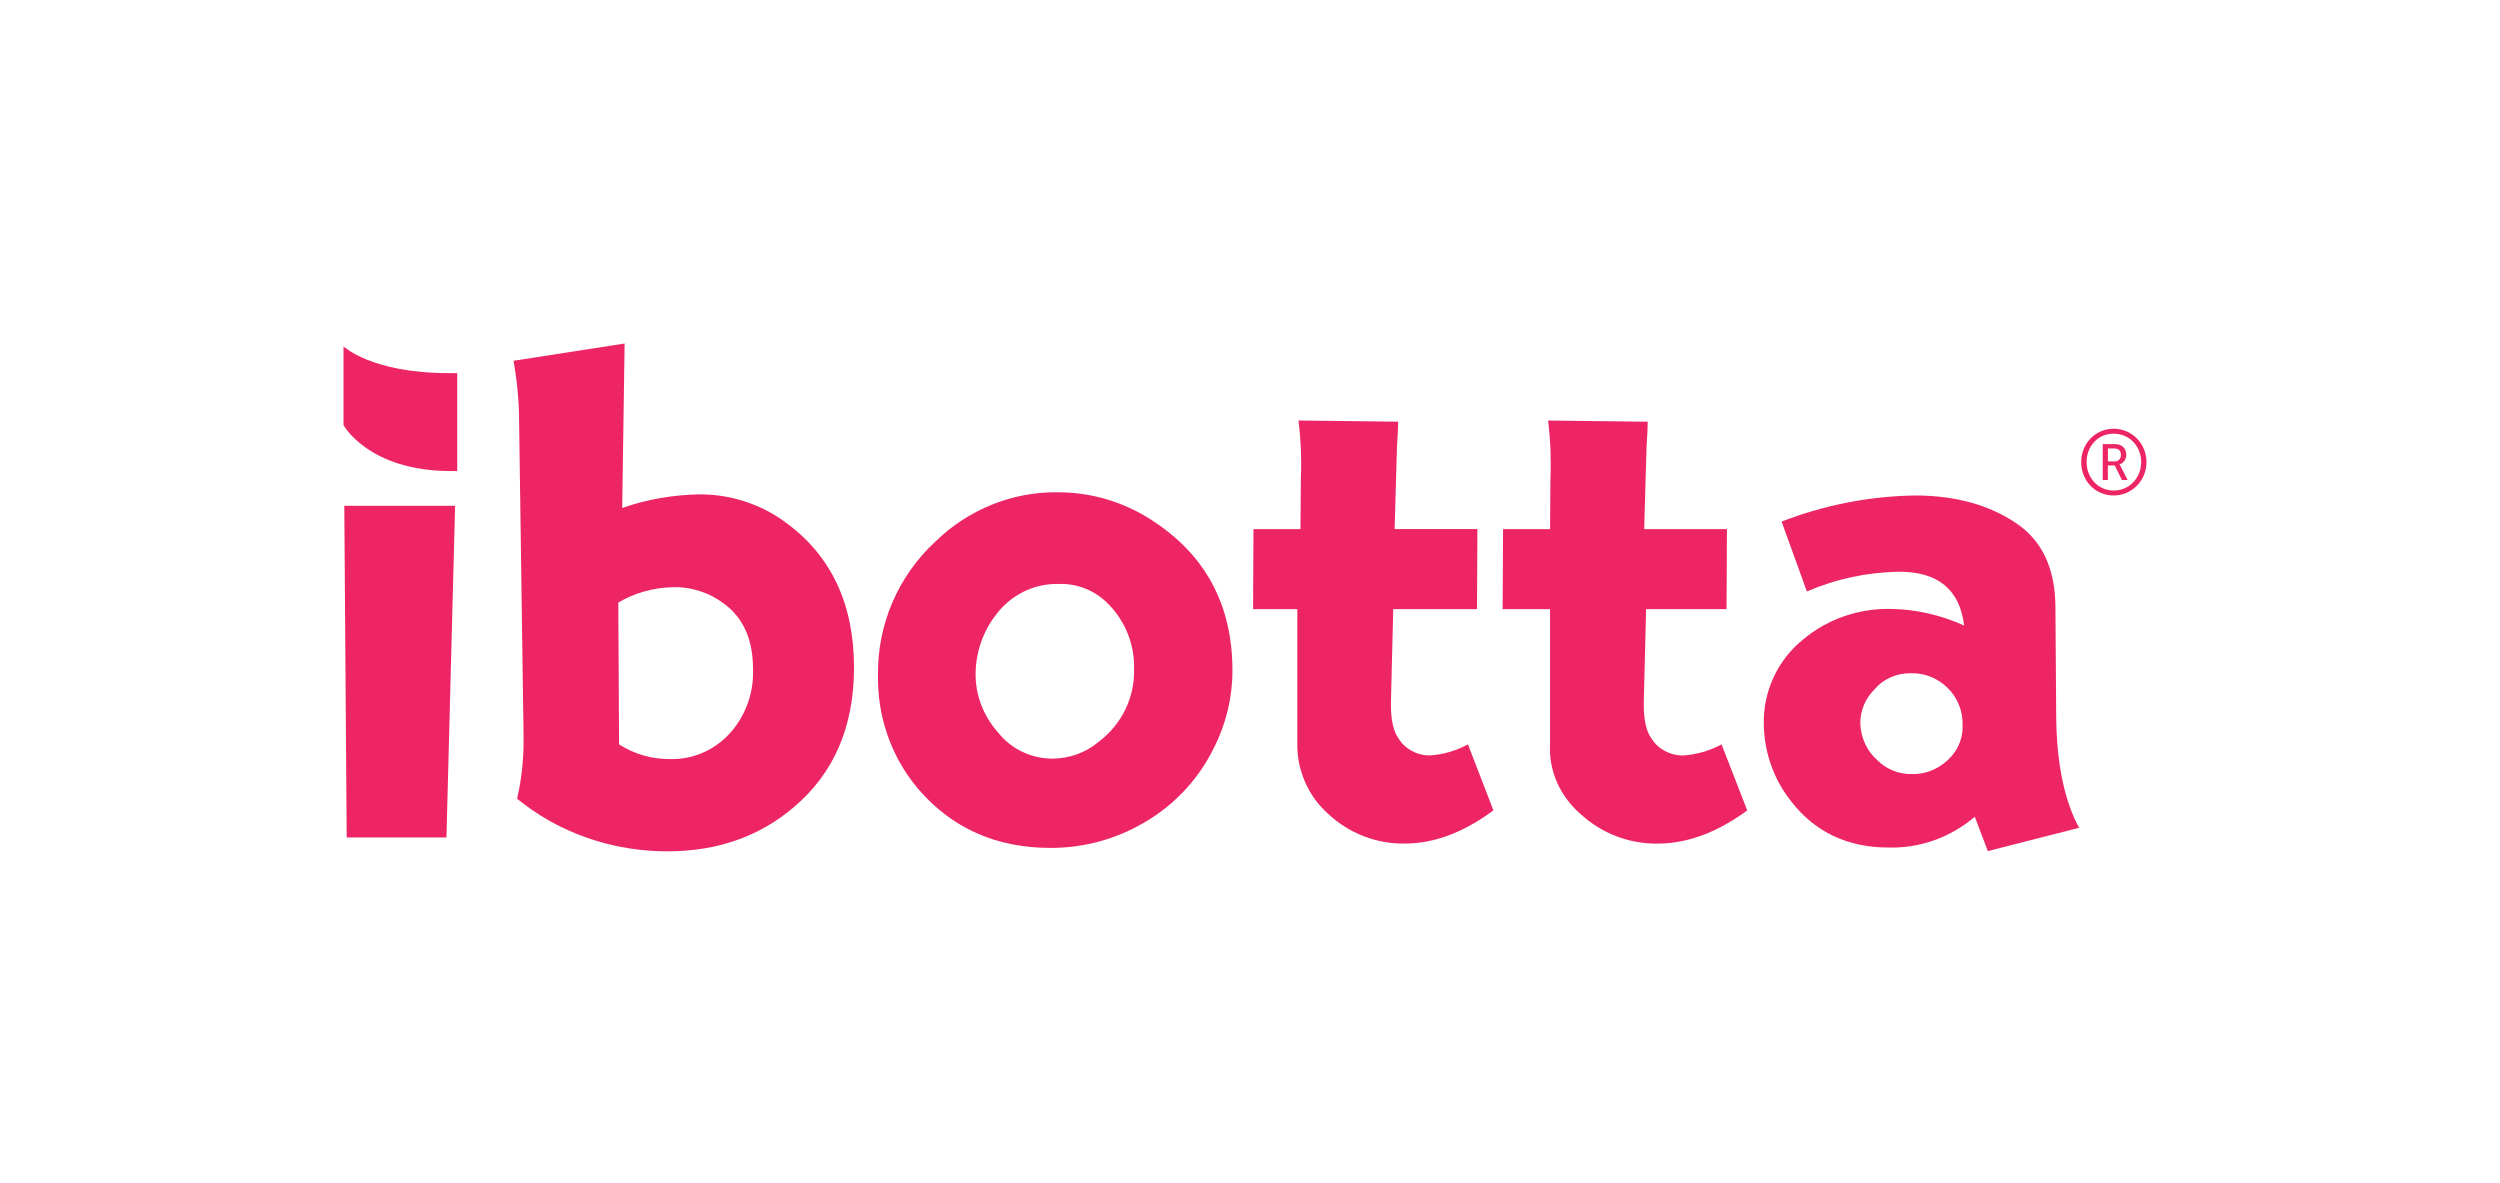 <svg width="131" height="62" viewBox="0 0 131 62" fill="none" xmlns="http://www.w3.org/2000/svg">
<g filter="url(#filter0_d_2284_1457)">
<rect x="4" y="4" width="123" height="54" rx="6" fill="white"/>
<path d="M110.752 22.465C111.711 22.465 112.476 23.24 112.476 24.212C112.476 25.184 111.711 25.963 110.752 25.963C109.794 25.963 109.054 25.194 109.054 24.212C109.054 23.23 109.813 22.465 110.752 22.465ZM110.752 25.704C111.57 25.704 112.196 25.053 112.196 24.212C112.196 23.37 111.57 22.724 110.752 22.724C109.934 22.724 109.338 23.378 109.338 24.212C109.338 25.046 109.954 25.704 110.752 25.704ZM110.183 23.273H110.852C111.183 23.273 111.415 23.495 111.415 23.832C111.415 24.11 111.237 24.284 111.064 24.329V24.338C111.064 24.338 111.083 24.362 111.126 24.444L111.487 25.151H111.189L110.813 24.391H110.452V25.151H110.183V23.273ZM110.805 24.179C111.007 24.179 111.136 24.048 111.136 23.832C111.136 23.616 111.005 23.501 110.805 23.501H110.454V24.179H110.805Z" fill="#ED2564"/>
<path d="M18.041 26.503H23.848L23.394 43.882H18.166L18.041 26.503Z" fill="#ED2564"/>
<path d="M32.73 18.002L32.603 26.619C33.907 26.158 35.293 25.926 36.68 25.904C38.278 25.904 39.853 26.409 41.135 27.354C43.531 29.078 44.75 31.62 44.75 34.984C44.75 38.073 43.7 40.512 41.618 42.276C39.81 43.831 37.582 44.61 34.978 44.61C32.792 44.61 30.648 44.063 28.756 42.991C28.168 42.654 27.621 42.276 27.097 41.856C27.348 40.763 27.453 39.649 27.434 38.535L27.202 22.12C27.202 21.048 27.097 19.975 26.908 18.904L32.73 18V18.002ZM32.399 31.575L32.44 39.008C33.227 39.505 34.117 39.773 35.048 39.773C36.456 39.836 37.781 39.152 38.589 37.993C39.189 37.144 39.501 36.109 39.458 35.054C39.458 33.626 39.023 32.549 38.153 31.803C37.344 31.119 36.332 30.747 35.276 30.768C34.261 30.79 33.267 31.059 32.397 31.577L32.399 31.575Z" fill="#ED2564"/>
<path d="M55.469 25.797C57.168 25.797 58.845 26.294 60.273 27.206C63.152 29.027 64.58 31.678 64.58 35.136C64.58 36.544 64.249 37.931 63.606 39.193C62.756 40.932 61.37 42.36 59.651 43.272C58.243 44.037 56.669 44.431 55.054 44.431C52.197 44.431 49.879 43.397 48.118 41.345C46.71 39.69 45.966 37.557 46.007 35.383C45.966 32.732 47.062 30.186 49.008 28.384C50.748 26.686 53.066 25.755 55.468 25.795L55.469 25.797ZM55.469 30.601C54.164 30.56 52.923 31.201 52.156 32.257C51.494 33.125 51.141 34.183 51.122 35.258C51.1 36.417 51.537 37.535 52.302 38.385C52.986 39.253 54.042 39.752 55.138 39.752C56.029 39.752 56.897 39.442 57.581 38.862C58.761 37.972 59.465 36.563 59.424 35.073C59.465 33.706 58.906 32.403 57.912 31.491C57.25 30.891 56.36 30.56 55.469 30.601Z" fill="#ED2564"/>
<path d="M77.416 27.726L77.395 31.92H73.006L72.903 36.067L72.882 36.873C72.882 37.701 73.004 38.301 73.271 38.675C73.62 39.255 74.255 39.586 74.911 39.586C75.609 39.545 76.306 39.337 76.921 39.006L78.254 42.463C76.695 43.622 75.157 44.203 73.598 44.203C72.122 44.224 70.686 43.665 69.599 42.65C68.553 41.719 67.959 40.373 67.979 38.965V31.92H65.661L65.682 27.726H68.144L68.166 25.016C68.207 24.029 68.166 23.022 68.043 22.034L73.263 22.096C73.263 22.369 73.242 22.811 73.201 23.419C73.201 23.629 73.18 24.091 73.16 24.825L73.078 27.724H77.414L77.416 27.726Z" fill="#ED2564"/>
<path d="M90.492 27.726L90.471 31.92H86.256L86.152 36.069L86.131 36.875C86.131 37.703 86.256 38.303 86.525 38.677C86.877 39.257 87.518 39.588 88.18 39.588C88.883 39.547 89.588 39.339 90.21 39.008L91.556 42.465C89.982 43.624 88.408 44.205 86.856 44.205C85.365 44.226 83.916 43.667 82.818 42.652C81.74 41.721 81.141 40.375 81.222 38.967V31.92H78.739L78.76 27.726H81.222L81.244 25.006C81.285 24.023 81.244 23.02 81.121 22.036L86.341 22.098C86.341 22.371 86.32 22.809 86.279 23.417C86.279 23.625 86.258 24.087 86.238 24.82L86.156 27.728H90.492V27.726Z" fill="#ED2564"/>
<path d="M93.358 27.33C95.594 26.462 97.933 26.006 100.335 25.963C102.468 25.963 104.248 26.46 105.676 27.434C106.857 28.242 107.497 29.442 107.663 31.016C107.684 31.244 107.704 31.491 107.704 31.762L107.745 37.539C107.766 40.023 108.179 41.971 108.945 43.377L104.163 44.598L103.479 42.797C102.217 43.874 100.621 44.452 98.966 44.411C96.813 44.411 95.115 43.603 93.872 42.01C92.941 40.851 92.444 39.421 92.423 37.952C92.382 36.234 93.147 34.577 94.493 33.501C95.777 32.424 97.433 31.865 99.11 31.908C100.434 31.929 101.718 32.239 102.92 32.777C102.692 30.893 101.552 29.96 99.525 29.96C97.847 29.981 96.211 30.332 94.68 30.994L93.356 27.33H93.358ZM100.15 35.28C99.404 35.258 98.679 35.57 98.204 36.148C97.748 36.604 97.479 37.226 97.479 37.888C97.501 38.634 97.811 39.337 98.37 39.834C98.847 40.309 99.509 40.58 100.191 40.558C100.978 40.58 101.724 40.227 102.24 39.647C102.633 39.212 102.861 38.632 102.84 38.032C102.861 37.286 102.591 36.561 102.053 36.045C101.556 35.548 100.851 35.258 100.148 35.28H100.15Z" fill="#ED2564"/>
<path d="M23.959 24.683H23.625C19.313 24.683 18 22.276 18 22.276V18.15C18 18.15 19.459 19.552 23.52 19.552H23.959V24.683Z" fill="#ED2564"/>
</g>
<defs>
<filter id="filter0_d_2284_1457" x="0" y="0" width="131" height="62" filterUnits="userSpaceOnUse" color-interpolation-filters="sRGB">
<feFlood flood-opacity="0" result="BackgroundImageFix"/>
<feColorMatrix in="SourceAlpha" type="matrix" values="0 0 0 0 0 0 0 0 0 0 0 0 0 0 0 0 0 0 127 0" result="hardAlpha"/>
<feOffset/>
<feGaussianBlur stdDeviation="2"/>
<feComposite in2="hardAlpha" operator="out"/>
<feColorMatrix type="matrix" values="0 0 0 0 0 0 0 0 0 0 0 0 0 0 0 0 0 0 0.1 0"/>
<feBlend mode="normal" in2="BackgroundImageFix" result="effect1_dropShadow_2284_1457"/>
<feBlend mode="normal" in="SourceGraphic" in2="effect1_dropShadow_2284_1457" result="shape"/>
</filter>
</defs>
</svg>
